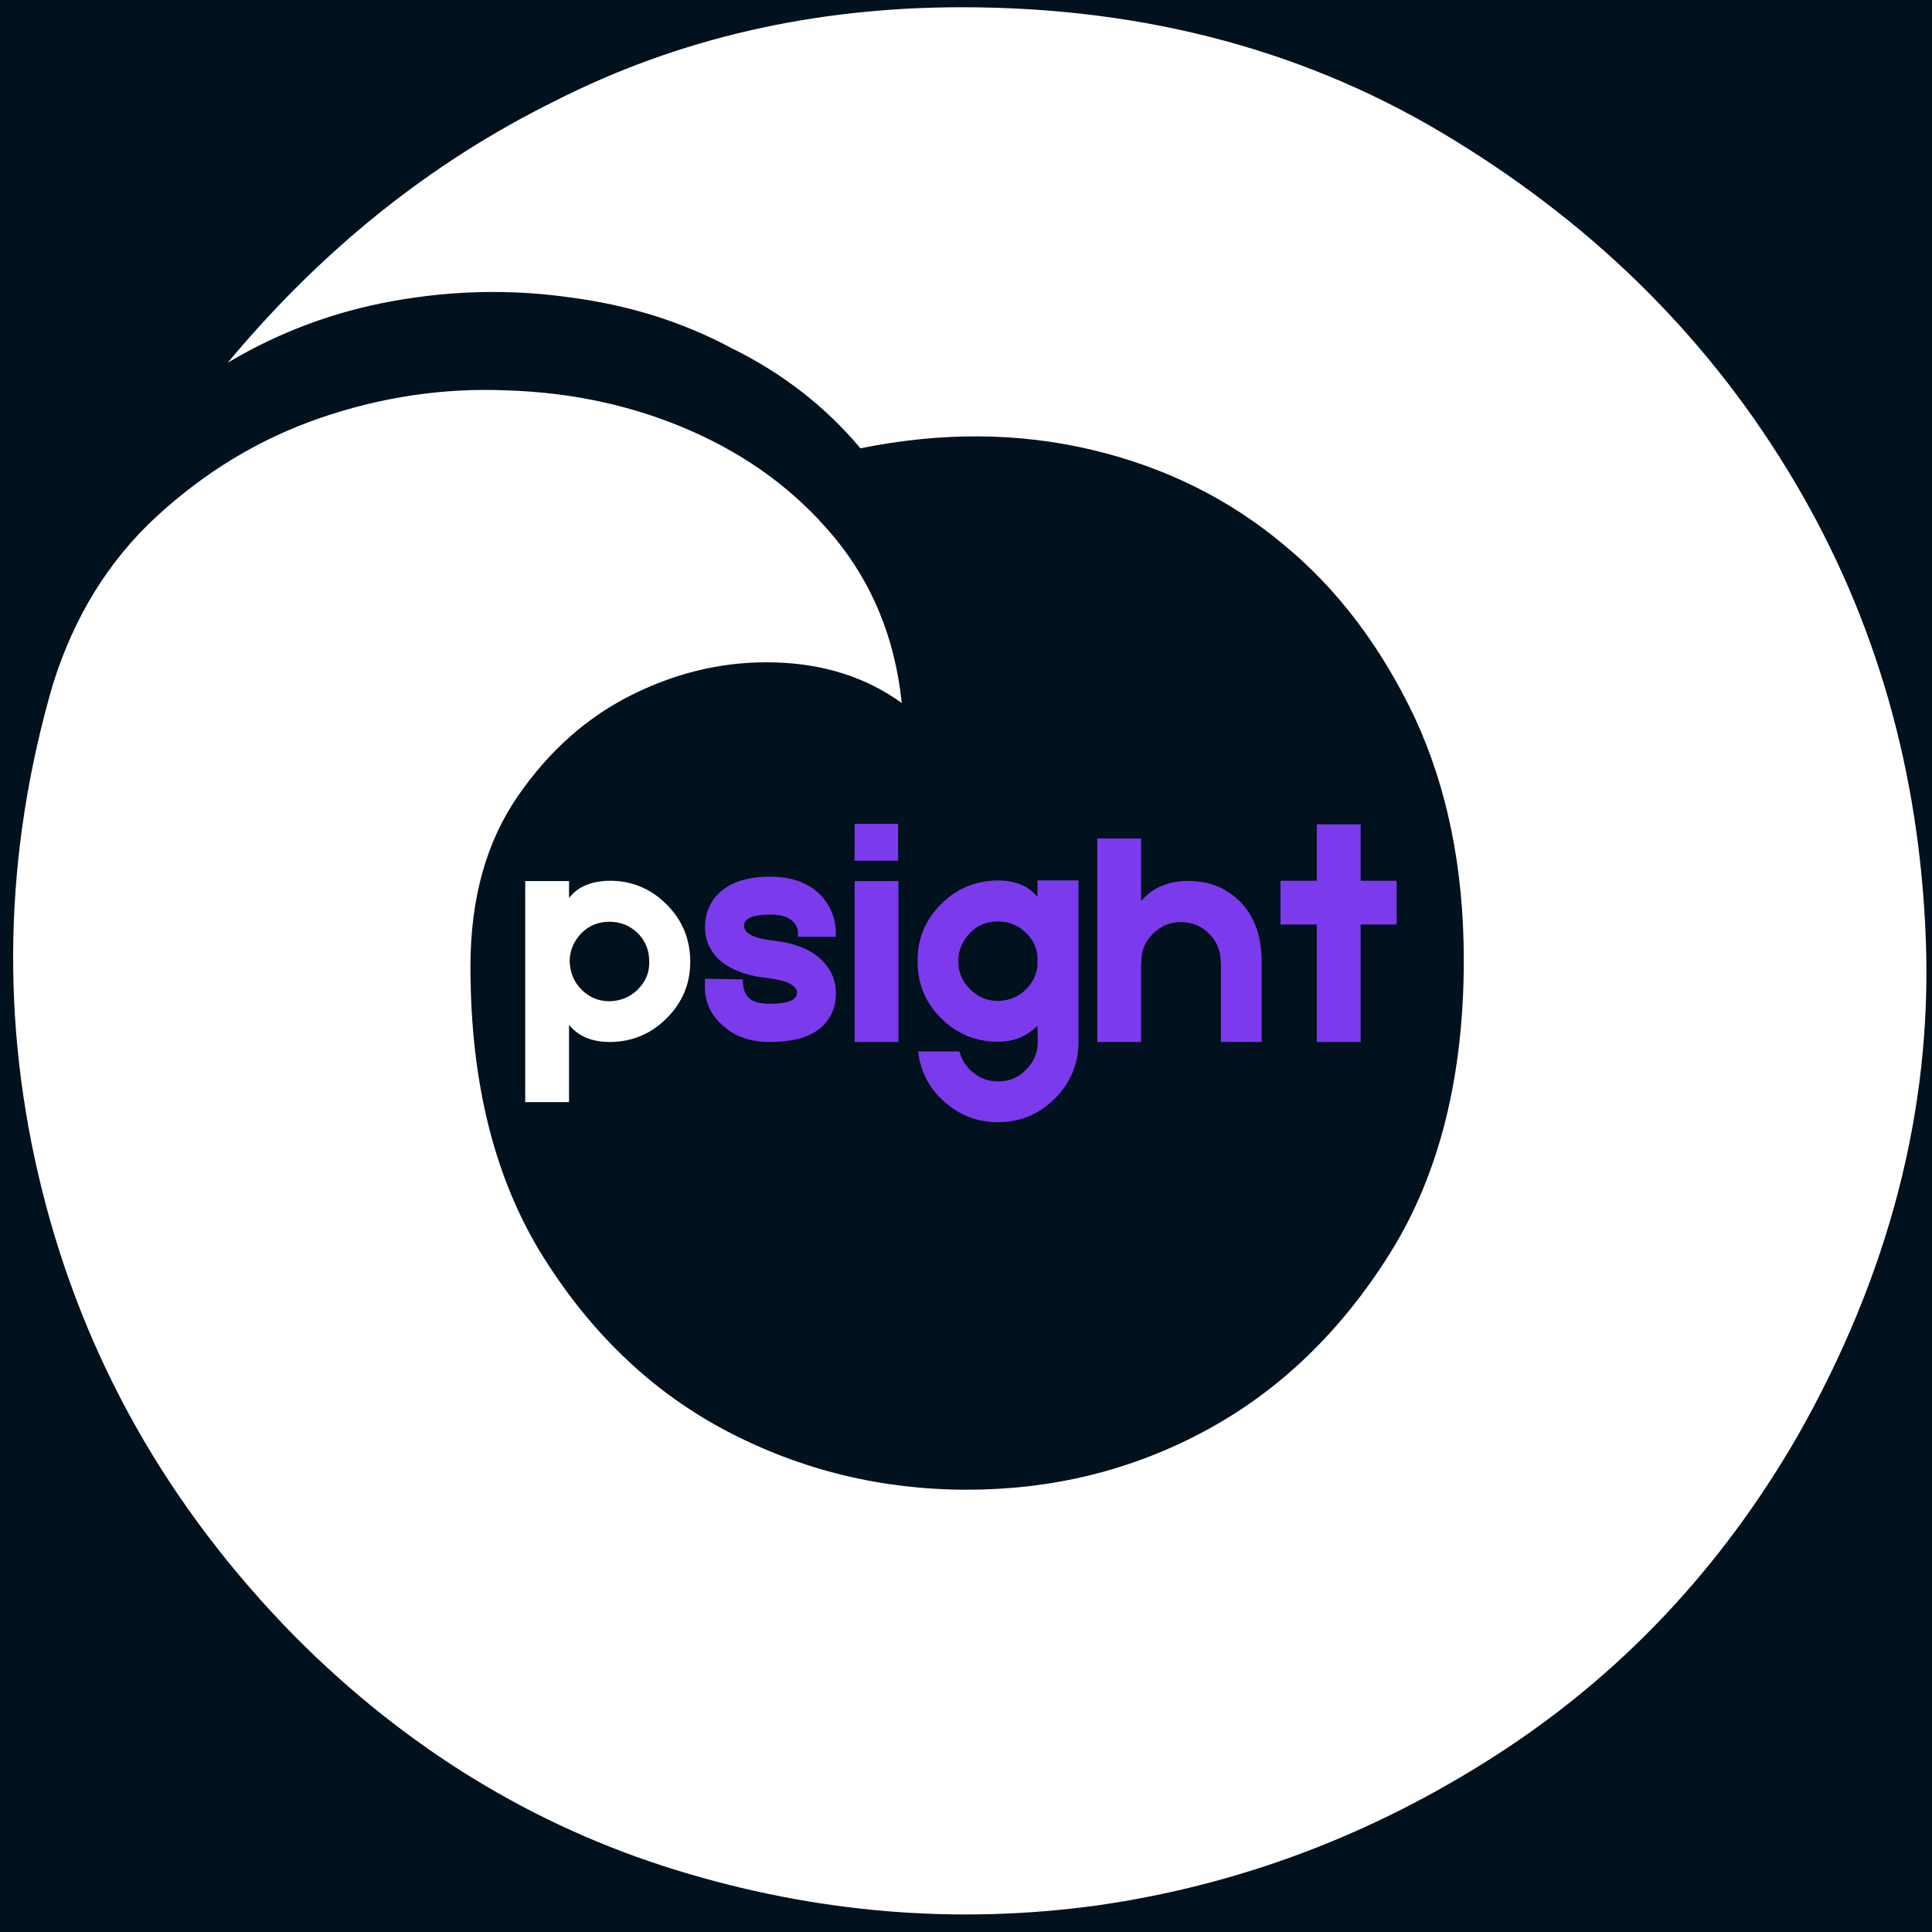 <svg xmlns="http://www.w3.org/2000/svg" xmlns:xlink="http://www.w3.org/1999/xlink" width="500" zoomAndPan="magnify" viewBox="0 0 375 375" height="500" preserveAspectRatio="xMidYMid meet" version="1.0"><defs><g/><clipPath id="dab918791c"><path d="M 2 1.406 L 374 1.406 L 374 372 L 2 372 Z M 2 1.406 " clip-rule="nonzero"/></clipPath><clipPath id="f2e98d954b"><path d="M 0 15.656 L 0 359.344 C 0 367.215 6.379 373.594 14.25 373.594 L 360.75 373.594 C 368.621 373.594 375 367.215 375 359.344 L 375 15.656 C 375 7.785 368.621 1.406 360.75 1.406 L 14.25 1.406 C 6.379 1.406 0 7.785 0 15.656 Z M 0 15.656 " clip-rule="nonzero"/></clipPath></defs><rect x="-37.5" width="450" fill="#ffffff" y="-37.5" height="450" fill-opacity="1"/><rect x="-37.5" width="450" fill="#01111d" y="-37.5" height="450" fill-opacity="1"/><g clip-path="url(#dab918791c)"><g clip-path="url(#f2e98d954b)"><path fill="#ffffff" d="M 186.699 1.406 C 222.574 1.406 254.516 10.012 282.516 27.367 C 310.516 44.574 332.395 66.598 348.289 93.434 C 364.188 120.266 372.645 150.02 373.812 182.688 C 374.98 215.355 366.668 247.441 348.875 278.797 C 333.852 304.758 314.309 325.32 290.246 340.781 C 266.18 356.238 240.512 365.863 213.242 369.801 C 185.969 373.594 158.551 371.406 131.133 362.949 C 103.715 354.488 78.922 339.469 57.191 317.59 C 32.688 292.652 16.355 263.773 8.188 231.105 C 0.02 198.438 0.75 165.625 10.23 132.957 C 14.312 119.828 21.023 108.891 30.355 100.285 C 39.691 91.684 50.191 85.266 62.004 81.18 C 73.816 77.098 86.066 75.203 98.754 75.785 C 111.445 76.223 123.258 78.848 134.195 83.66 C 145.133 88.473 154.32 95.184 161.758 104.078 C 169.195 112.977 173.719 123.766 175.031 136.457 C 168.176 131.496 160.008 128.871 150.527 128.578 C 141.051 128.289 131.863 130.332 122.965 134.707 C 114.07 139.082 106.633 145.645 100.504 154.539 C 94.379 163.438 91.316 174.375 91.316 187.645 C 91.316 210.398 96.129 229.211 105.609 244.23 C 115.09 259.254 127.047 270.484 141.34 277.922 C 155.633 285.359 171.094 289.152 187.719 289.152 C 204.344 289.152 219.805 285.359 234.098 277.629 C 248.391 269.902 260.348 258.379 269.828 243.211 C 279.309 228.043 284.121 209.086 284.121 186.332 C 284.121 168.539 280.91 152.938 274.641 139.371 C 268.223 125.809 259.766 114.434 249.117 105.684 C 238.473 96.785 226.074 90.66 211.93 87.309 C 197.781 83.953 182.906 83.809 167.008 87.016 C 160.156 78.848 151.84 72.43 142.07 67.617 C 132.301 62.367 121.797 59.16 110.422 57.699 C 99.047 56.098 87.672 56.387 76.297 58.43 C 64.922 60.473 54.273 64.41 44.211 70.391 C 62.441 48.512 83.441 31.594 107.652 19.637 C 131.715 7.387 158.113 1.406 186.699 1.406 Z M 186.699 1.406 " fill-opacity="1" fill-rule="nonzero"/></g></g><g fill="#ffffff" fill-opacity="1"><g transform="translate(100.119, 202.252)"><g><path d="M 18.109 -31.297 C 22.41 -31.336 26.098 -29.836 29.172 -26.797 C 32.254 -23.766 33.816 -20.082 33.859 -15.75 C 33.898 -11.445 32.398 -7.758 29.359 -4.688 C 26.316 -1.602 22.629 -0.039 18.297 0 C 14.766 0 12.109 -1.113 10.328 -3.344 L 10.328 11.672 L 1.828 11.672 L 1.828 -31.234 L 10.328 -31.234 L 10.328 -27.953 C 11.992 -30.109 14.586 -31.223 18.109 -31.297 Z M 23.703 -10.219 C 25.242 -11.75 25.973 -13.57 25.891 -15.688 C 25.891 -17.832 25.141 -19.656 23.641 -21.156 C 22.098 -22.613 20.273 -23.344 18.172 -23.344 C 16.023 -23.344 14.203 -22.594 12.703 -21.094 C 11.203 -19.508 10.453 -17.688 10.453 -15.625 C 10.535 -13.438 11.305 -11.613 12.766 -10.156 C 14.266 -8.656 16.086 -7.906 18.234 -7.906 C 20.422 -7.977 22.242 -8.75 23.703 -10.219 Z M 23.703 -10.219 "/></g></g></g><g fill="#7c3aed" fill-opacity="1"><g transform="translate(134.947, 202.252)"><g><path d="M 14.469 0 C 12.363 0 10.52 -0.32 8.938 -0.969 C 7.676 -1.414 6.379 -2.25 5.047 -3.469 C 2.734 -5.613 1.68 -8.328 1.891 -11.609 L 1.891 -12.281 L 8.688 -12.156 L 9.234 -12.156 L 9.234 -11.672 C 9.273 -10.66 9.5 -9.828 9.906 -9.172 C 10.594 -8.004 12.113 -7.422 14.469 -7.422 C 16.414 -7.422 17.812 -7.641 18.656 -8.078 C 19.102 -8.285 19.41 -8.551 19.578 -8.875 C 19.648 -9 19.688 -9.117 19.688 -9.234 L 19.75 -9.547 C 19.75 -10.391 19.082 -11.078 17.75 -11.609 C 17.219 -11.805 16.609 -11.969 15.922 -12.094 C 15.398 -12.219 14.812 -12.32 14.156 -12.406 C 11.727 -12.645 9.703 -13.129 8.078 -13.859 C 6.461 -14.504 5.129 -15.395 4.078 -16.531 C 2.617 -18.195 1.891 -20.102 1.891 -22.25 C 1.891 -23.582 2.129 -24.816 2.609 -25.953 C 2.973 -26.848 3.461 -27.641 4.078 -28.328 C 6.266 -30.836 9.77 -32.094 14.594 -32.094 C 17.469 -32.094 19.895 -31.523 21.875 -30.391 C 23.414 -29.535 24.656 -28.379 25.594 -26.922 C 26.32 -25.828 26.828 -24.551 27.109 -23.094 C 27.191 -22.613 27.254 -22.148 27.297 -21.703 L 27.297 -20.422 L 19.938 -20.422 L 19.938 -21.328 C 19.895 -21.492 19.875 -21.66 19.875 -21.828 C 19.75 -22.266 19.586 -22.629 19.391 -22.922 C 18.492 -24.129 16.895 -24.734 14.594 -24.734 C 11.188 -24.734 9.484 -24.023 9.484 -22.609 C 9.484 -21.879 9.891 -21.289 10.703 -20.844 C 11.547 -20.32 12.984 -19.938 15.016 -19.688 C 19.672 -19.207 23.051 -17.727 25.156 -15.25 C 26.582 -13.594 27.297 -11.691 27.297 -9.547 L 27.297 -9.109 L 27.234 -8.562 C 27.234 -8.039 27.172 -7.555 27.047 -7.109 C 26.723 -5.816 26.113 -4.66 25.219 -3.641 C 24.207 -2.43 22.789 -1.52 20.969 -0.906 C 19.145 -0.301 16.977 0 14.469 0 Z M 14.469 0 "/></g></g></g><g fill="#7c3aed" fill-opacity="1"><g transform="translate(164.057, 202.252)"><g><path d="M 10.266 -42.359 L 10.266 -35.188 L 1.828 -35.188 L 1.828 -42.359 Z M 10.328 -31.234 L 10.328 0 L 1.828 0 L 1.828 -31.234 Z M 10.328 -31.234 "/></g></g></g><g fill="#7c3aed" fill-opacity="1"><g transform="translate(176.212, 202.252)"><g><path d="M 25.156 -31.359 L 33.125 -31.359 L 33.125 -0.062 C 33.125 4.227 31.602 7.895 28.562 10.938 C 25.562 13.977 21.914 15.52 17.625 15.562 C 13.613 15.602 10.109 14.285 7.109 11.609 C 4.148 9.016 2.445 5.754 2 1.828 L 10.031 1.828 C 10.312 3.117 11 4.312 12.094 5.406 C 13.594 6.906 15.414 7.656 17.562 7.656 C 19.707 7.656 21.508 6.883 22.969 5.344 C 24.469 3.844 25.219 2.039 25.219 -0.062 L 25.156 -3.156 C 23.094 -1.094 20.582 -0.062 17.625 -0.062 C 13.289 -0.02 9.582 -1.52 6.5 -4.562 C 3.426 -7.594 1.891 -11.281 1.891 -15.625 C 1.848 -19.957 3.344 -23.645 6.375 -26.688 C 9.414 -29.758 13.102 -31.316 17.438 -31.359 C 20.883 -31.359 23.457 -30.285 25.156 -28.141 Z M 25.156 -16.594 C 25 -18.375 24.254 -19.914 22.922 -21.219 C 21.379 -22.676 19.551 -23.406 17.438 -23.406 C 15.332 -23.406 13.531 -22.656 12.031 -21.156 C 10.531 -19.57 9.781 -17.75 9.781 -15.688 C 9.781 -13.57 10.551 -11.75 12.094 -10.219 C 13.594 -8.719 15.414 -7.969 17.562 -7.969 C 19.75 -8.039 21.551 -8.805 22.969 -10.266 C 24.227 -11.523 24.957 -13.023 25.156 -14.766 Z M 25.156 -16.594 "/></g></g></g><g fill="#7c3aed" fill-opacity="1"><g transform="translate(211.157, 202.252)"><g><path d="M 33.734 0 L 25.828 0 L 25.828 -15.438 L 25.766 -15.438 L 25.766 -15.625 C 25.766 -17.727 25.016 -19.531 23.516 -21.031 C 22.016 -22.531 20.191 -23.281 18.047 -23.281 C 15.941 -23.281 14.117 -22.508 12.578 -20.969 C 11.035 -19.426 10.305 -17.602 10.391 -15.5 L 10.391 -15.438 L 10.328 -15.438 L 10.328 0 L 1.828 0 L 1.828 -39.5 L 10.328 -39.5 L 10.328 -27.344 C 12.234 -29.613 14.785 -30.895 17.984 -31.188 C 22.441 -31.551 26.129 -30.395 29.047 -27.719 C 32.172 -24.844 33.734 -20.812 33.734 -15.625 Z M 33.734 0 "/></g></g></g><g fill="#7c3aed" fill-opacity="1"><g transform="translate(246.709, 202.252)"><g><path d="M 24.375 -31.297 L 24.375 -22.797 L 17.391 -22.797 L 17.391 0 L 8.875 0 L 8.875 -22.797 L 1.828 -22.797 L 1.828 -31.297 L 8.875 -31.297 L 8.875 -42.25 L 17.391 -42.25 L 17.391 -31.297 Z M 24.375 -31.297 "/></g></g></g></svg>
